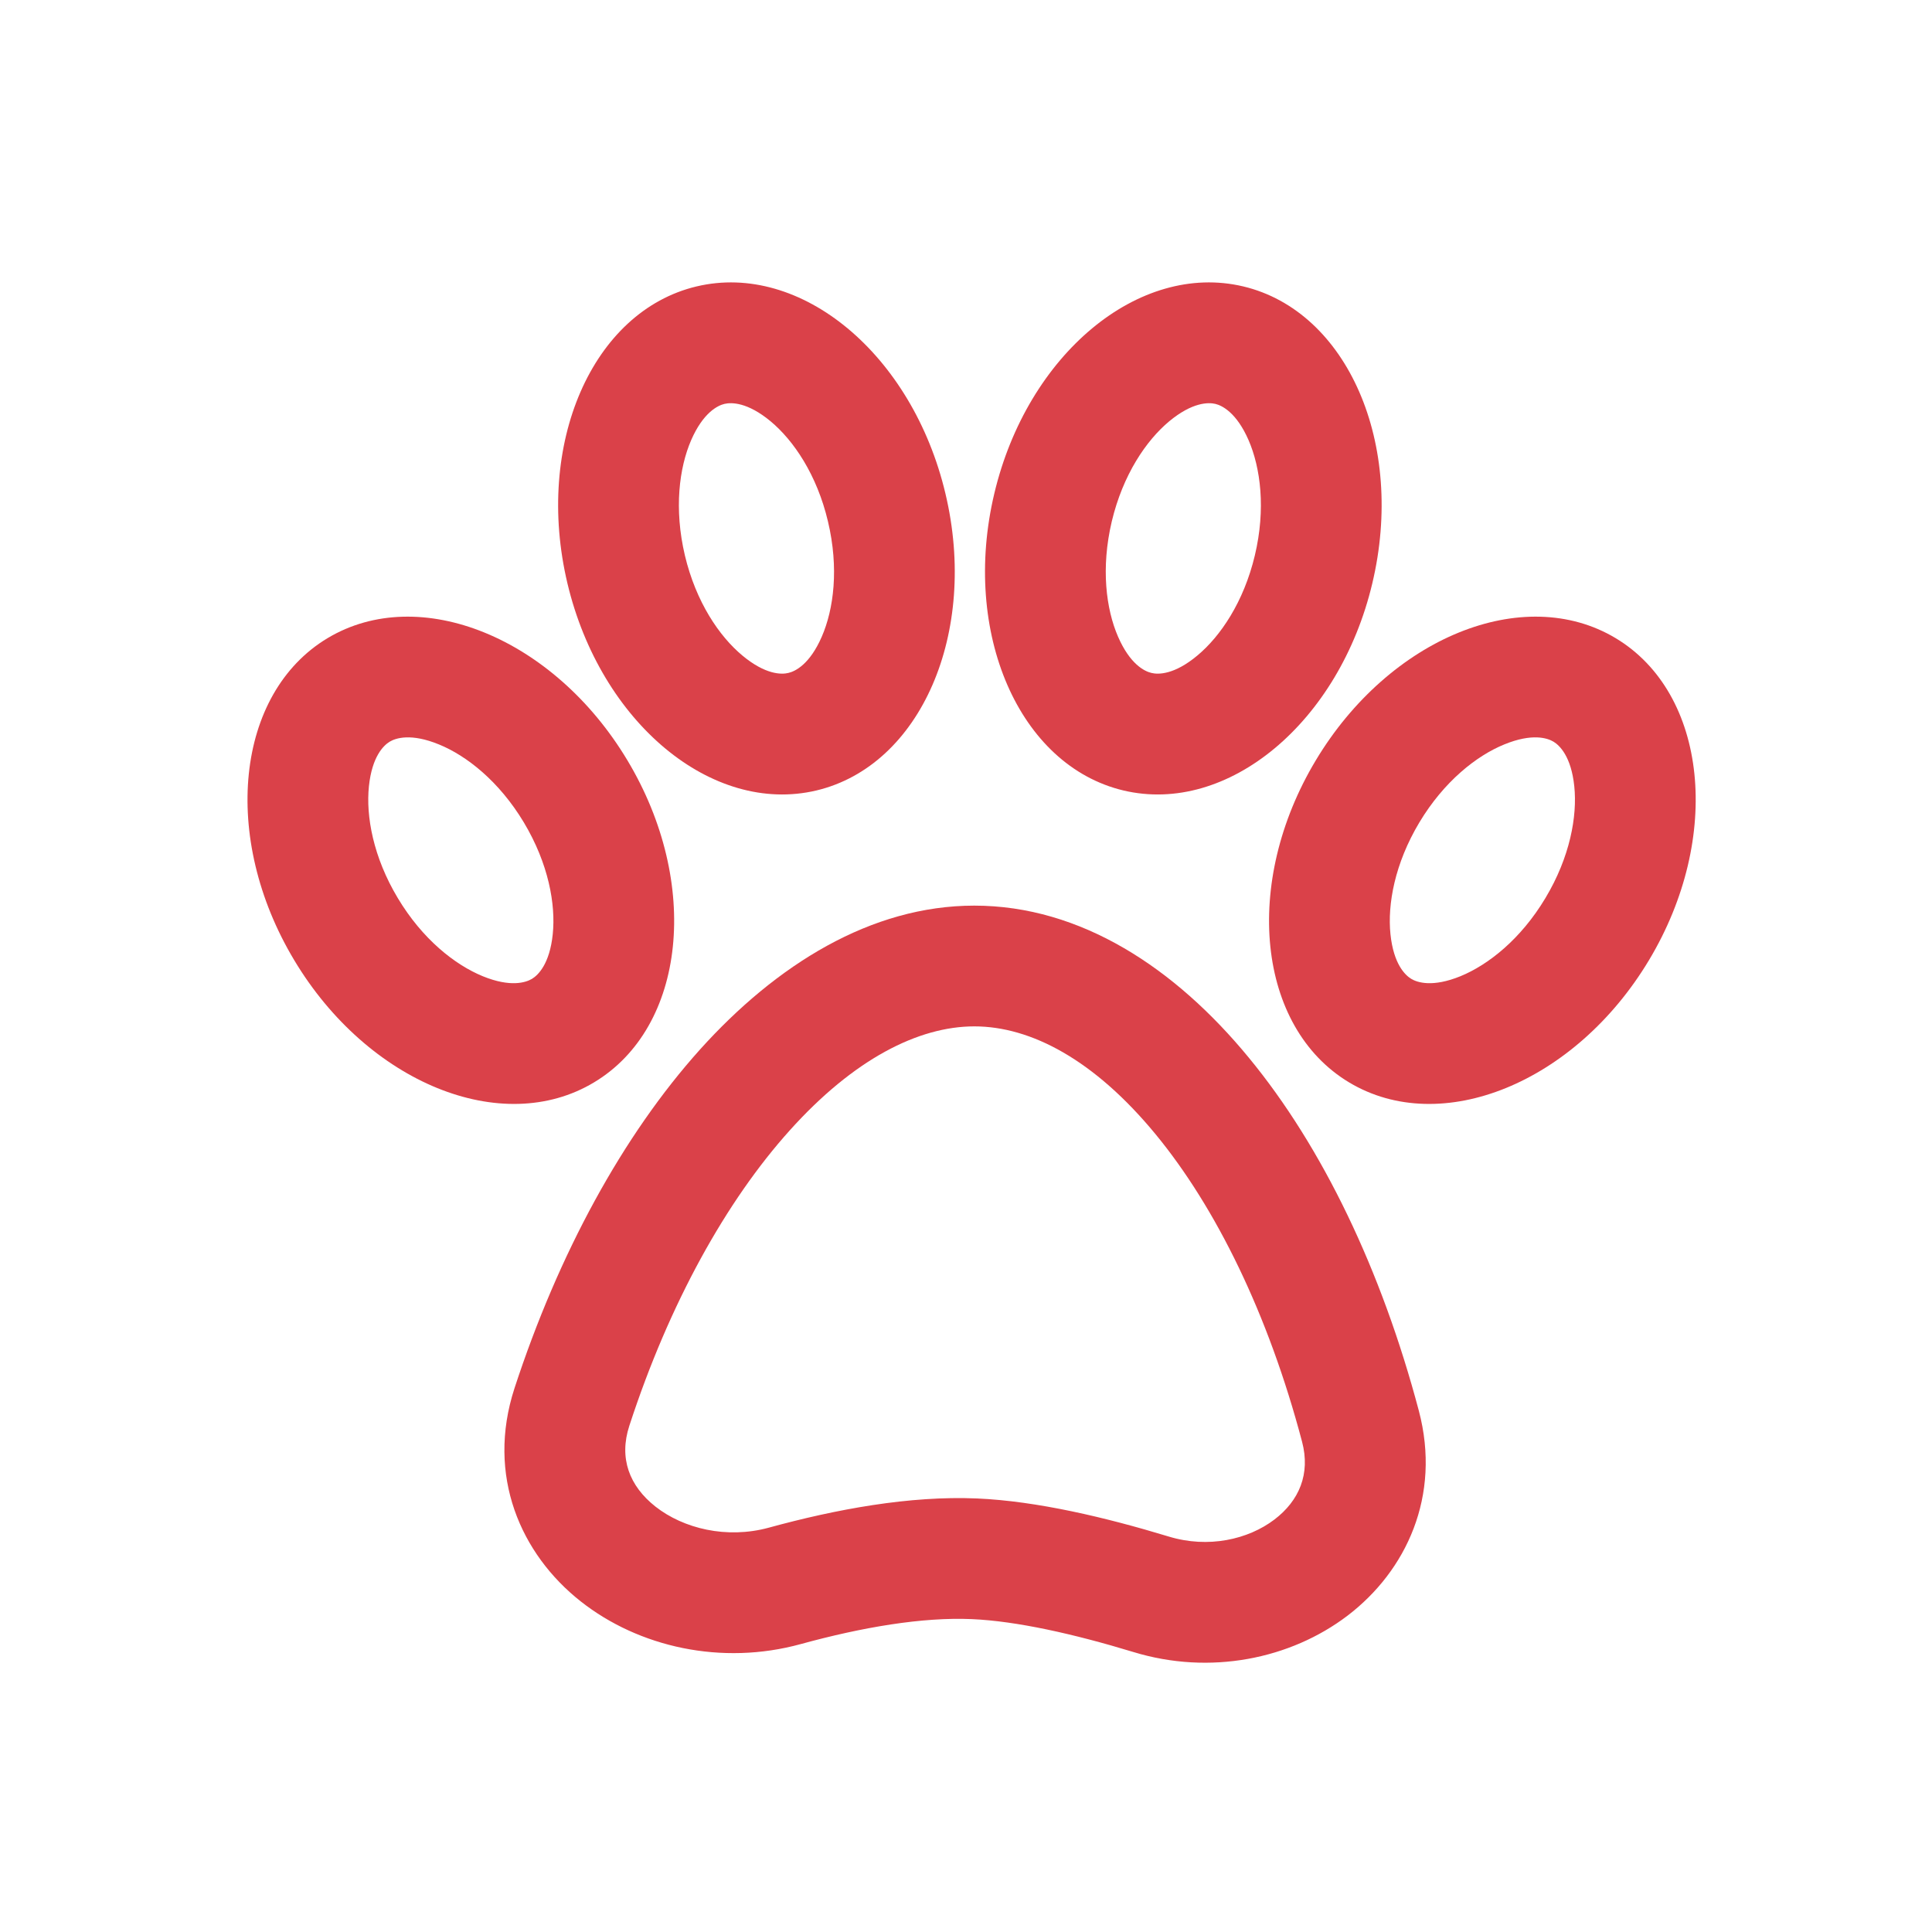 <svg width="20" height="20" viewBox="0 0 20 20" fill="none" xmlns="http://www.w3.org/2000/svg">
<path fill-rule="evenodd" clip-rule="evenodd" d="M8.176 11.701C7.52 12.43 6.929 13.489 6.515 14.759C6.405 15.095 6.515 15.383 6.785 15.596C7.074 15.823 7.521 15.934 7.96 15.814C8.653 15.624 9.416 15.482 10.114 15.512C10.734 15.539 11.446 15.708 12.098 15.906C12.507 16.031 12.921 15.937 13.193 15.73C13.449 15.535 13.567 15.258 13.479 14.925C13.13 13.604 12.588 12.501 11.962 11.741C11.33 10.974 10.674 10.625 10.086 10.625C9.508 10.625 8.839 10.963 8.176 11.701ZM7.246 10.865C8.036 9.987 9.016 9.375 10.086 9.375C11.19 9.375 12.166 10.023 12.926 10.947C13.693 11.877 14.304 13.156 14.688 14.605C14.921 15.487 14.557 16.262 13.95 16.725C13.358 17.175 12.527 17.344 11.734 17.102C11.116 16.914 10.522 16.781 10.059 16.761C9.549 16.739 8.929 16.844 8.291 17.019C7.47 17.245 6.612 17.051 6.011 16.577C5.392 16.089 5.031 15.277 5.326 14.371C5.782 12.976 6.449 11.752 7.246 10.865Z" fill="#DA4149"/>
<path fill-rule="evenodd" clip-rule="evenodd" d="M12.395 6.786C12.634 6.587 12.875 6.232 12.99 5.75C13.105 5.267 13.049 4.842 12.925 4.556C12.801 4.272 12.652 4.198 12.581 4.181C12.509 4.164 12.343 4.163 12.104 4.361C11.865 4.56 11.624 4.915 11.509 5.398C11.395 5.881 11.45 6.306 11.574 6.591C11.698 6.876 11.847 6.949 11.919 6.966C11.99 6.984 12.157 6.985 12.395 6.786ZM11.63 8.183C12.71 8.439 13.864 7.479 14.206 6.039C14.549 4.598 13.95 3.222 12.87 2.965C11.789 2.708 10.635 3.668 10.293 5.109C9.951 6.55 10.549 7.926 11.63 8.183Z" fill="#DA4149"/>
<path fill-rule="evenodd" clip-rule="evenodd" d="M8.507 6.591C8.631 6.306 8.686 5.881 8.571 5.398C8.457 4.915 8.216 4.56 7.977 4.361C7.738 4.163 7.572 4.164 7.5 4.181C7.428 4.198 7.279 4.272 7.155 4.556C7.031 4.842 6.976 5.267 7.09 5.75C7.205 6.233 7.446 6.587 7.685 6.786C7.924 6.985 8.09 6.984 8.162 6.966C8.234 6.949 8.383 6.876 8.507 6.591ZM8.451 8.183C9.532 7.926 10.13 6.55 9.787 5.109C9.445 3.668 8.291 2.708 7.211 2.965C6.13 3.222 5.532 4.598 5.874 6.039C6.217 7.48 7.37 8.439 8.451 8.183Z" fill="#DA4149"/>
<path fill-rule="evenodd" clip-rule="evenodd" d="M15.118 10.106C15.406 9.988 15.743 9.723 15.998 9.297C16.253 8.872 16.329 8.449 16.297 8.14C16.265 7.831 16.145 7.716 16.082 7.678C16.019 7.64 15.861 7.588 15.573 7.706C15.285 7.823 14.948 8.089 14.693 8.514C14.438 8.94 14.362 9.362 14.394 9.671C14.426 9.98 14.546 10.095 14.609 10.133C14.672 10.171 14.83 10.223 15.118 10.106ZM13.966 11.205C14.919 11.777 16.308 11.21 17.07 9.94C17.832 8.67 17.677 7.177 16.725 6.606C15.772 6.035 14.383 6.601 13.621 7.871C12.859 9.141 13.014 10.634 13.966 11.205Z" fill="#DA4149"/>
<path fill-rule="evenodd" clip-rule="evenodd" d="M5.722 9.671C5.754 9.362 5.678 8.94 5.423 8.514C5.168 8.089 4.831 7.823 4.543 7.706C4.255 7.588 4.097 7.64 4.034 7.678C3.971 7.716 3.851 7.831 3.819 8.14C3.787 8.449 3.863 8.872 4.118 9.297C4.373 9.723 4.71 9.988 4.998 10.106C5.285 10.223 5.443 10.171 5.507 10.133C5.57 10.095 5.69 9.98 5.722 9.671ZM6.149 11.205C7.102 10.634 7.257 9.141 6.495 7.871C5.734 6.601 4.344 6.035 3.391 6.606C2.439 7.177 2.284 8.67 3.046 9.94C3.807 11.21 5.197 11.777 6.149 11.205Z" fill="#DA4149"/>
</svg>
